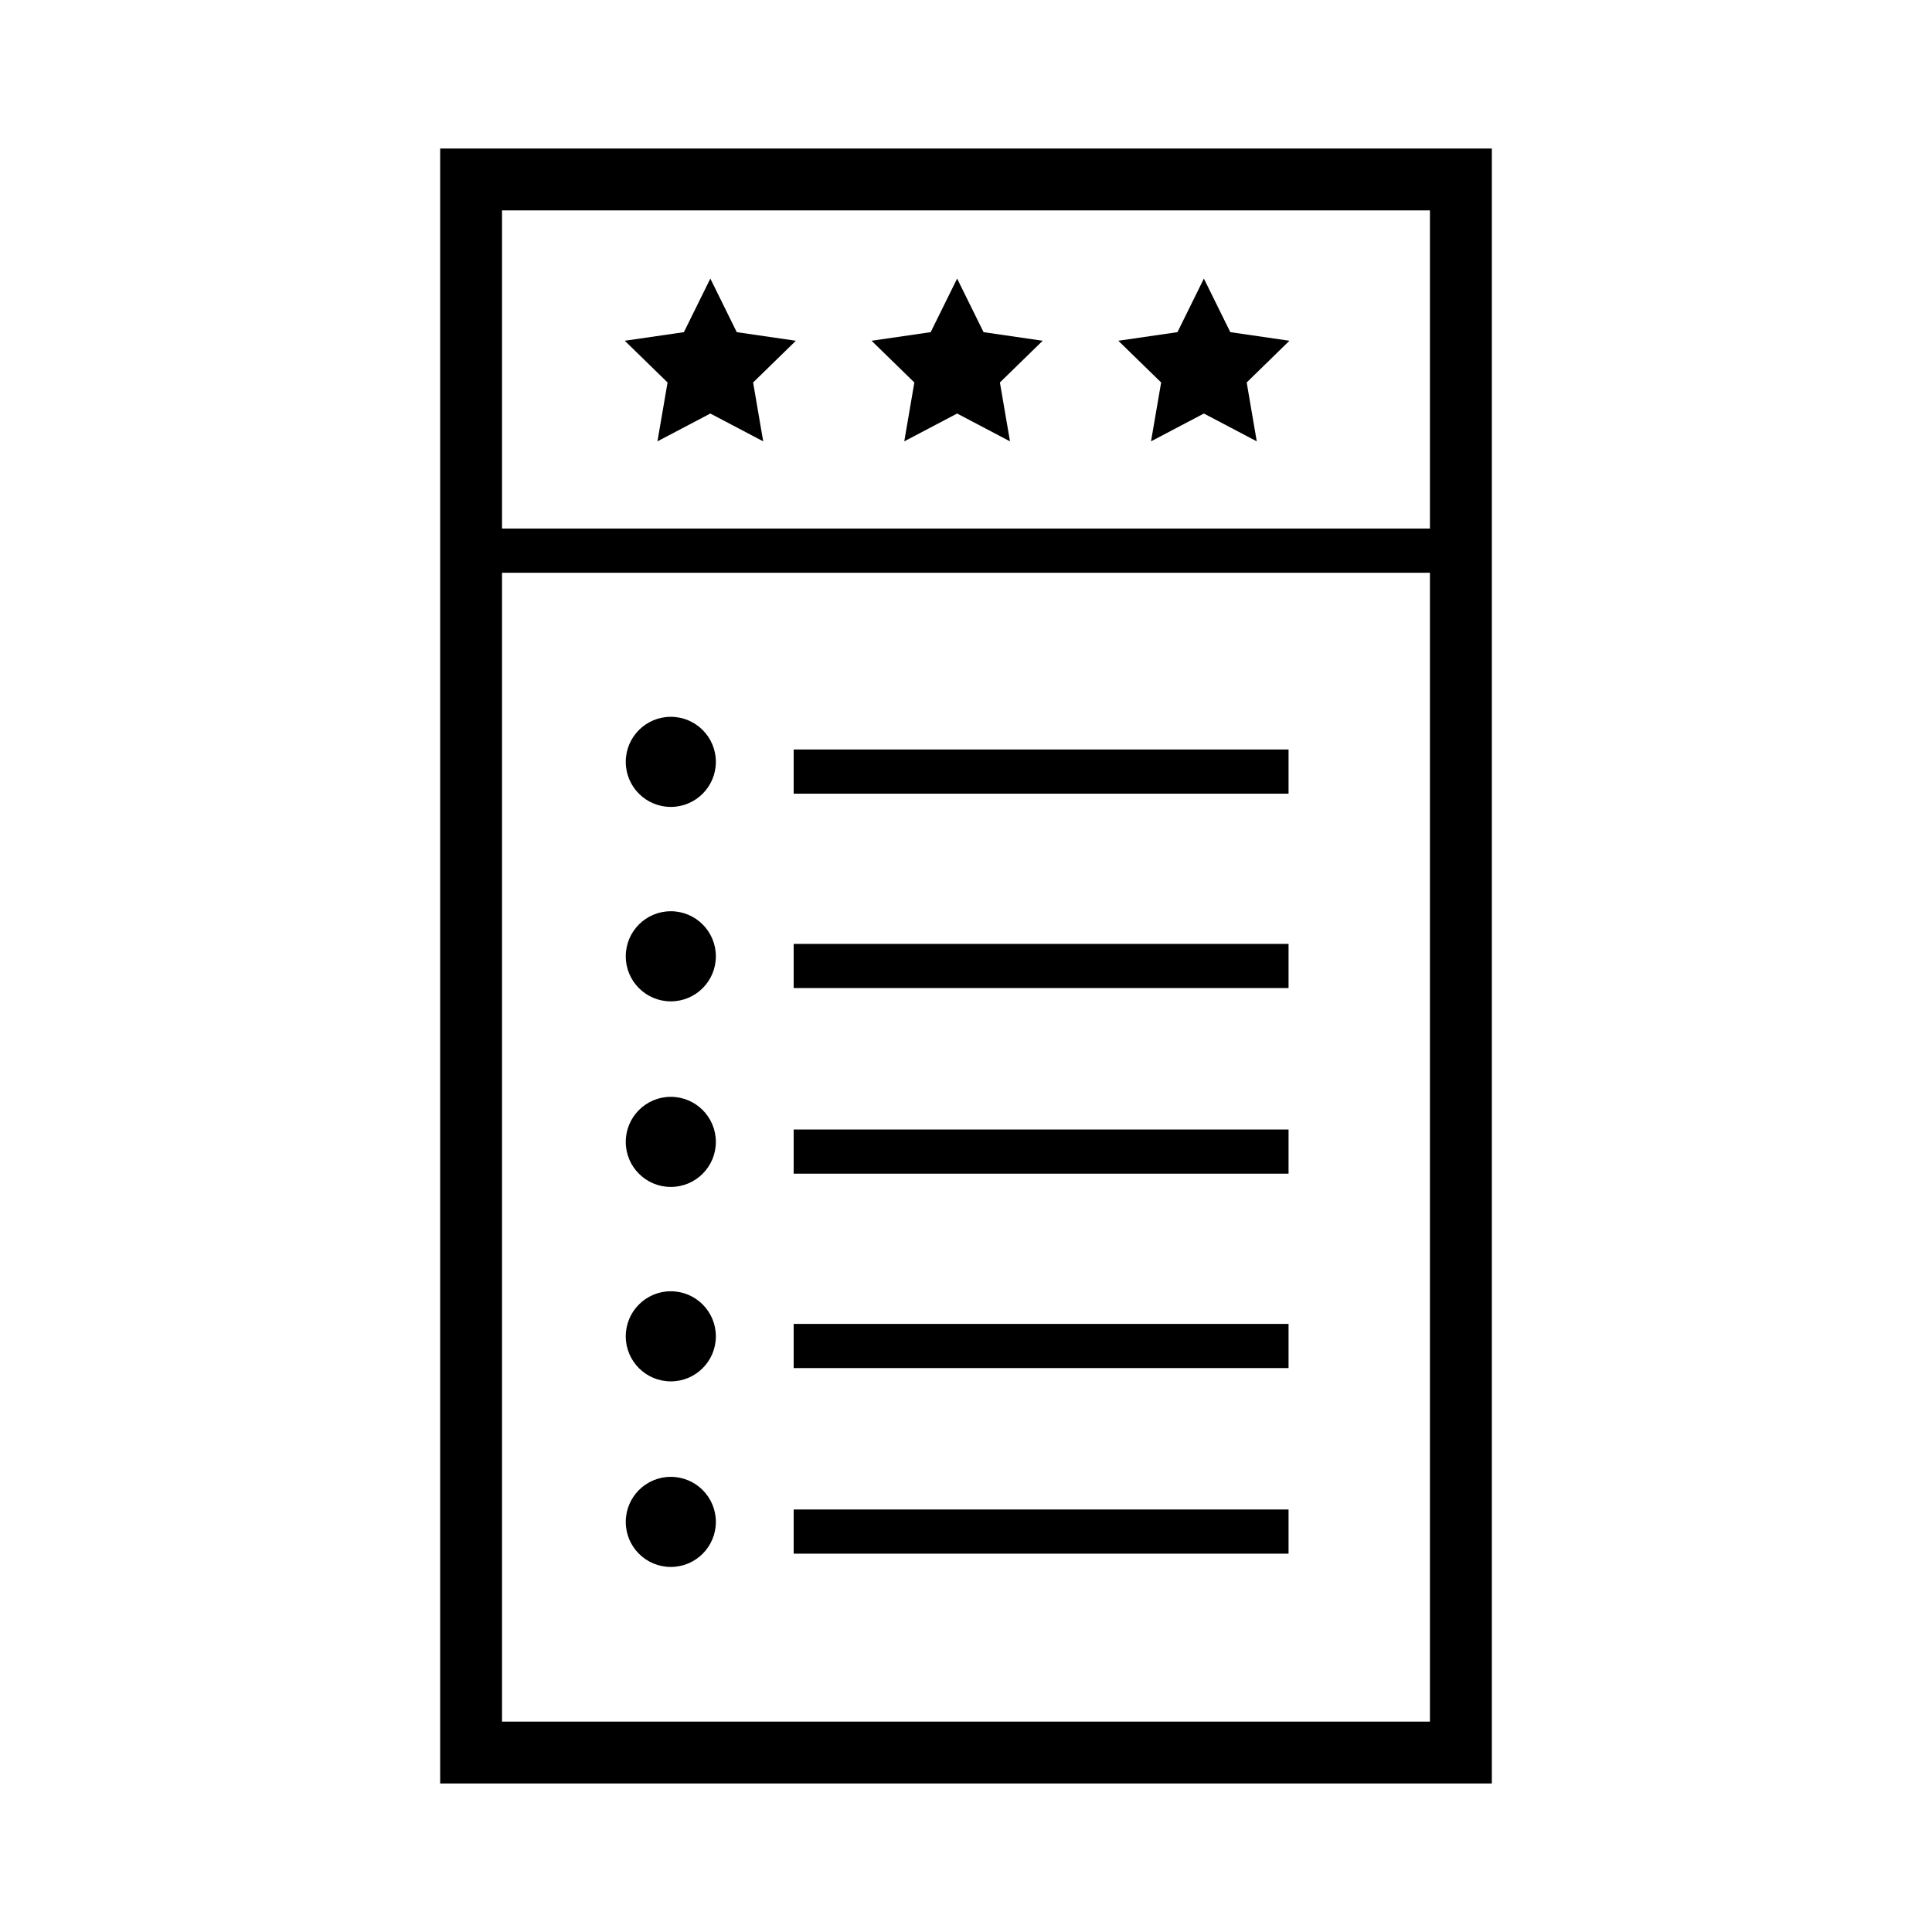 <?xml version="1.0" encoding="UTF-8"?>
<!-- Uploaded to: SVG Repo, www.svgrepo.com, Generator: SVG Repo Mixer Tools -->
<svg fill="#000000" width="800px" height="800px" version="1.1" viewBox="144 144 512 512" xmlns="http://www.w3.org/2000/svg">
 <g>
  <path d="m260.65 183.36v433.28h278.7v-433.28zm262.3 16.395v84.312h-245.91v-84.312zm-245.91 400.49v-304.46h245.91v304.46z"/>
  <path d="m333.71 345.9c0 6.594-5.344 11.941-11.938 11.941-6.598 0-11.941-5.348-11.941-11.941s5.344-11.938 11.941-11.938c6.594 0 11.938 5.344 11.938 11.938"/>
  <path d="m333.71 397.43c0 6.594-5.344 11.941-11.938 11.941-6.598 0-11.941-5.348-11.941-11.941s5.344-11.941 11.941-11.941c6.594 0 11.938 5.348 11.938 11.941"/>
  <path d="m333.71 446.61c0 6.598-5.344 11.941-11.938 11.941-6.598 0-11.941-5.344-11.941-11.941 0-6.594 5.344-11.938 11.941-11.938 6.594 0 11.938 5.344 11.938 11.938"/>
  <path d="m333.71 498.14c0 6.594-5.344 11.938-11.938 11.938-6.598 0-11.941-5.344-11.941-11.938s5.344-11.941 11.941-11.941c6.594 0 11.938 5.348 11.938 11.941"/>
  <path d="m333.71 547.32c0 6.594-5.344 11.938-11.938 11.938-6.598 0-11.941-5.344-11.941-11.938 0-6.598 5.344-11.941 11.941-11.941 6.594 0 11.938 5.344 11.938 11.941"/>
  <path d="m354.33 394.14h131.15v11.707h-131.15z"/>
  <path d="m354.33 342.62h131.15v11.715h-131.15z"/>
  <path d="m354.33 443.33h131.15v11.707h-131.15z"/>
  <path d="m354.33 494.85h131.15v11.707h-131.15z"/>
  <path d="m354.33 544.03h131.15v11.707h-131.15z"/>
  <path d="m318.23 260.96 14.016-7.371 14.012 7.371-2.676-15.602 11.336-11.055-15.668-2.277-7.004-14.199-7.008 14.199-15.668 2.277 11.34 11.055z"/>
  <path d="m383.64 260.96 14.008-7.371 14.012 7.371-2.676-15.602 11.336-11.055-15.664-2.277-7.008-14.199-7.008 14.199-15.668 2.277 11.34 11.055z"/>
  <path d="m449.03 260.96 14.012-7.371 14.012 7.371-2.668-15.602 11.328-11.055-15.668-2.277-7.004-14.199-7.008 14.199-15.664 2.277 11.344 11.055z"/>
 </g>
</svg>